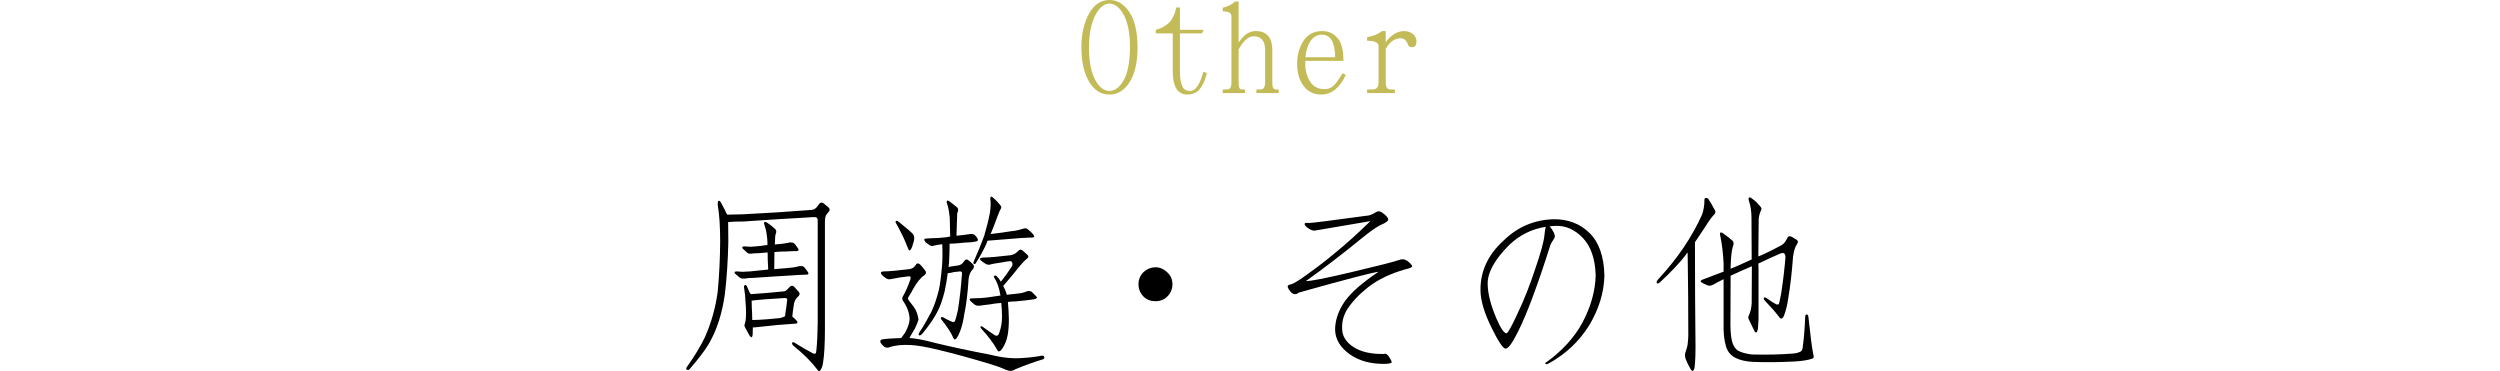 <svg enable-background="new 0 0 283 42.008" height="42.008" viewBox="0 0 283 42.008" width="283" xmlns="http://www.w3.org/2000/svg"><g enable-background="new"><path d="m92.567 24.902c-.014-.258-.186-.365-.516-.322-2.621.144-5.25.308-7.885.494-.73 0-1.311.021-1.74.064 0 .487.008 1.225.021 2.213-.043 2.12-.172 4.089-.387 5.908-.301 2.206-.91 4.097-1.826 5.672-.473.788-1.211 1.755-2.213 2.9-.086.058-.18.064-.279.021-.086-.086-.078-.193.021-.322.83-1.16 1.504-2.271 2.02-3.33.73-1.633 1.217-3.358 1.461-5.178.172-1.805.266-3.695.279-5.672 0-1.733-.094-3.122-.279-4.168 0-.144.008-.265.021-.365.043-.101.121-.114.236-.043.057.043.25.394.58 1.053.086.215.172.372.258.473.43 0 1.023-.015 1.783-.043 2.621-.129 5.191-.294 7.713-.494.301-.015.545-.165.73-.451l.193-.258c.129-.144.287-.158.473-.043.172.144.365.308.58.494.143.144.143.301 0 .473-.043.043-.107.114-.193.215-.172.215-.25.537-.236.967v3.352 8.701c0 1.719-.072 3.008-.215 3.867-.043.344-.15.63-.322.859-.043.058-.1.079-.172.064-.057-.043-.121-.114-.193-.215-.645-.859-1.539-1.747-2.686-2.664-.129-.144-.164-.258-.107-.344.043-.058.121-.058.236 0 .773.487 1.49.902 2.148 1.246.086.015.164.015.236 0 .058-.043.094-.165.107-.365.086-.859.137-1.897.15-3.115v-11.645zm-7.24 6.553c-.4 0-.76.028-1.074.086-.215.015-.395-.028-.537-.129-.186-.172-.357-.322-.516-.451-.043-.058-.057-.114-.043-.172.043-.043.121-.064.236-.064.172 0 .395.015.666.043.572-.015 1.195-.064 1.869-.15.357-.043.701-.079 1.031-.107-.043-.702-.064-1.347-.064-1.934-.301.015-.637.043-1.01.086-.301 0-.566.015-.795.043-.215.043-.387.007-.516-.107-.186-.172-.357-.329-.516-.473-.043-.058-.051-.114-.021-.172.043-.043.115-.064.215-.064.172 0 .395.015.666.043.4-.015.83-.05 1.289-.107.229-.043.451-.071.666-.086v-.172c0-.258-.014-.494-.043-.709-.043-.473-.115-.845-.215-1.117-.057-.172-.1-.322-.129-.451 0-.058.021-.114.064-.172.043-.015.129.007.258.064.387.272.695.516.924.73.144.129.18.294.107.494-.043.086-.072.208-.086.365-.014.215-.029.487-.043.816v.086c.572-.043.967-.086 1.182-.129.172-.015.336-.051.494-.107.086 0 .18.007.279.021.1 0 .207.058.322.172.101.129.223.301.365.516.057.101.064.172.021.215s-.107.064-.193.064c-.4 0-.795.015-1.182.043-.443 0-.889.021-1.332.064 0 .573-.008 1.218-.021 1.934 1.117-.086 1.834-.15 2.148-.193.258-.043.494-.093.709-.15h.279c.1 0 .207.064.322.193.1.129.223.294.365.494.057.101.064.172.021.215s-.107.064-.193.064c-.559.015-1.104.043-1.633.086-.701.043-1.41.086-2.127.129-.602.043-1.34.093-2.213.15zm3.438 1.525c.129 0 .33-.157.602-.473.172-.187.344-.208.516-.064.172.187.357.394.559.623.129.144.1.308-.086.494-.229.187-.387.451-.473.795-.043.301-.086.595-.129.881-.014.187-.035.387-.064.602.172.129.344.294.516.494.129.172.094.272-.107.301-.688.043-1.361.093-2.02.15-.859.086-1.748.179-2.664.279h-.193c0 .258-.008.53-.021.816-.043.344-.15.394-.322.15-.086-.129-.266-.451-.537-.967-.086-.129-.094-.272-.021-.43.086-.229.129-.638.129-1.225 0-.43-.021-.866-.064-1.311-.014-.487-.064-.974-.15-1.461-.043-.172-.021-.286.064-.344s.164-.028.236.086c.086.215.18.43.279.645.043.129.107.222.193.279 1.26-.086 2.514-.193 3.76-.322zm-3.695 1.053c0 .015.008.058.021.129 0 .43.014.838.043 1.225 0 .215.008.494.021.838.4 0 .967-.028 1.697-.086l1.418-.129c.215-.043.416-.114.602-.215.014-.258.057-.573.129-.945 0-.086.035-.38.107-.881.043-.129-.035-.208-.236-.236-1.775.101-3.043.2-3.803.301z"/><path d="m102.944 30.466c.301-.043.529-.187.688-.43.129-.258.309-.286.537-.086.215.229.416.473.602.73.1.172.057.329-.129.473-.443.301-.873.831-1.289 1.59-.129.258-.301.552-.516.881-.086.101-.072.229.043.387.387.473.652.845.795 1.117.172.387.271.745.301 1.074-.086.272-.223.602-.408.988-.172.272-.379.63-.623 1.074.73.043 1.646.215 2.75.516 1.934.473 4.074.931 6.424 1.375 1.346.344 2.578.466 3.695.365.744-.043 1.447-.129 2.105-.258.172-.015.271.036.301.15.014.129-.037.215-.15.258-1.002.301-2.055.681-3.158 1.139-.301.215-.652.229-1.053.043-.473-.215-1.039-.423-1.697-.623-2.191-.659-4.146-1.196-5.865-1.611-1.432-.344-2.484-.53-3.158-.559-.988-.058-1.791.021-2.406.236-.229.101-.451.079-.666-.064-.215-.187-.352-.358-.408-.516-.043-.144.029-.243.215-.301.301-.058 1.018-.107 2.148-.15.129-.172.271-.372.43-.602.301-.53.473-1.017.516-1.461 0-.688-.229-1.375-.688-2.062-.143-.172-.18-.344-.107-.516.344-.602.637-1.268.881-1.998.086-.258.014-.372-.215-.344-.773.086-1.41.187-1.912.301-.215.058-.4.043-.559-.043-.301-.187-.502-.358-.602-.516-.057-.086-.064-.157-.021-.215.043-.043.137-.071.279-.086.559-0 1.533-.086 2.922-.258zm-1.225-5.371c.186.144.395.315.623.516.387.301.709.58.967.838.172.215.223.479.15.795-.129.516-.25.853-.365 1.01-.086.129-.164.129-.236 0-.014-.043-.057-.136-.129-.279-.129-.344-.279-.702-.451-1.074-.129-.272-.293-.602-.494-.988-.143-.258-.271-.494-.387-.709-.043-.129-.008-.2.107-.215.057 0 .129.036.215.107zm4.92 5.027c.057-.831.064-1.654.021-2.471-.387.043-.695.093-.924.15-.215.086-.4.058-.559-.086-.129-.086-.258-.179-.387-.279-.215-.258-.215-.401 0-.43.271-.015.516-.029.73-.043.443 0 .902-.028 1.375-.086l.279.15-.279-.15c.215-.015.438-.051.666-.107-.015-.688-.029-1.317-.043-1.891 0-.187-.014-.358-.043-.516-.043-.444-.107-.795-.193-1.053-.057-.172-.1-.315-.129-.43 0-.058.021-.114.064-.172.043-.015.121.007.236.064.344.258.637.487.881.688.129.129.164.286.107.473-.043.043-.072.129-.086.258 0 .172-.008.38-.021.623-.014.559-.035 1.182-.064 1.869.486-.043.967-.101 1.439-.172.301-.058.516-.021.645.107.172.172.279.315.322.43.057.144.007.236-.15.279-.143.015-.309.043-.494.086-.43.015-1.074.064-1.934.15-.215 0-.416.007-.602.021 0 .516-.021 1.239-.064 2.17-.014.129-.035.279-.064.451.086 0 .193-.015.322-.043.301-.043.58-.086.838-.129.215-.043.395-.165.537-.365.043-.043.086-.101.129-.172.1-.144.229-.165.387-.064.215.144.416.322.602.537.1.144.086.308-.043.494-.271.258-.438.623-.494 1.096-.1 1.633-.266 2.972-.494 4.018-.1.73-.258 1.375-.473 1.934-.129.344-.271.616-.43.816-.043.043-.1.079-.172.107-.043-.015-.086-.058-.129-.129-.271-.616-.723-1.317-1.354-2.105-.1-.101-.121-.193-.064-.279.086-.058.201-.036.344.064.301.172.609.322.924.451.057.015.115.021.172.021.057-.015.107-.064.15-.15.086-.258.193-.666.322-1.225.215-1.418.357-2.7.43-3.846.043-.172.043-.315 0-.43-.086-.086-.201-.107-.344-.064-.344.015-.666.064-.967.15-.086 0-.18.015-.279.043-.086.688-.201 1.36-.344 2.02-.215.859-.451 1.562-.709 2.105-.344.745-.932 1.626-1.762 2.643-.172.215-.314.301-.43.258-.086-.058-.057-.193.086-.408.387-.573.83-1.339 1.332-2.299.344-.773.615-1.575.816-2.406.129-.53.25-1.439.365-2.728zm7.477-1.203c.129 0 .271-.021.43-.064.229-.058.422-.165.58-.322.086-.086.164-.157.236-.215.129-.086.258-.071.387.043.229.187.422.358.58.516.129.144.1.279-.086.408-.301.229-.83.831-1.59 1.805-.443.516-.809.945-1.096 1.289.172.272.309.602.408.988.344-.043.744-.086 1.203-.129.443-.043.816-.136 1.117-.279.215-.043.395-.007.537.107l.43.43c.215.187.143.315-.215.387-.572.086-1.268.165-2.084.236-.301 0-.588.021-.859.064.058.616.094 1.231.107 1.848.014.659-.029 1.289-.129 1.891-.143.73-.4 1.311-.773 1.74-.172.172-.309.157-.408-.043-.43-.773-1.031-1.575-1.805-2.406-.086-.086-.115-.165-.086-.236.043-.058.115-.058.215 0 .615.444 1.088.773 1.418.988.229.101.387.015.473-.258.215-.602.322-1.21.322-1.826 0-.53-.029-1.06-.086-1.59-.529.043-.975.101-1.332.172-.43.043-.76.086-.988.129-.314.043-.545.007-.688-.107-.186-.144-.344-.279-.473-.408-.172-.215-.115-.315.172-.301.658 0 1.297-.043 1.912-.129.529-.086.967-.15 1.311-.193 0-.015-.008-.043-.021-.086-.129-.773-.352-1.411-.666-1.912-.086-.086-.086-.165 0-.236.043-.058.121-.05.236.021.172.172.336.387.494.645.43-.53.83-1.089 1.203-1.676.129-.187.15-.358.064-.516-.057-.129-.186-.165-.387-.107-.129 0-.322.028-.58.086-.873.129-1.383.222-1.525.279-.186.043-.365.007-.537-.107-.215-.129-.395-.258-.537-.387-.043-.043-.064-.101-.064-.172.043-.086.18-.129.408-.129.701-.015 1.625-.093 2.771-.236zm-1.998-1.697c-.129 0-.236.007-.322.021-.043.129-.1.272-.172.43-.314.688-.709 1.403-1.182 2.148-.057.086-.129.101-.215.043-.057-.043-.057-.129 0-.258.473-1.074.867-2.041 1.182-2.9.271-.902.486-1.769.645-2.6.101-.645.115-1.182.043-1.611 0-.086.021-.157.064-.215.043-.043.107-.028.193.043.357.301.666.623.924.967.086.129.086.251 0 .365-.086.129-.215.43-.387.902-.215.602-.465 1.246-.752 1.934.787-.086 1.576-.193 2.363-.322.229-.015.494-.058.795-.129.186-.043.365-.093.537-.15.215-.086.395-.058.537.086.314.258.516.451.602.58.172.215.115.329-.172.344h-.279c-.215 0-.523.015-.924.043-1.16.086-2.32.179-3.48.279z"/><path d="m130.787 30.251c.516 0 .988.215 1.418.645.344.344.516.767.516 1.268 0 .53-.18.981-.537 1.354-.357.387-.824.58-1.396.58-.529 0-.975-.172-1.332-.516-.387-.387-.58-.859-.58-1.418 0-.516.186-.967.559-1.354.387-.358.838-.544 1.354-.559z"/><path d="m148.147 25.246c.344 0 2.5-.272 6.467-.816.344 0 .709-.129 1.096-.387.258-.172.508-.165.752.021.444.315.674.58.688.795 0 .129-.201.294-.602.494-.516.187-1.34.745-2.471 1.676-2.119 1.733-4.203 3.33-6.252 4.791.516.015 2.199-.315 5.049-.988 3.094-.73 4.92-1.196 5.479-1.396.344-.144.666-.107.967.107.301.229.48.423.537.58.014.129-.244.251-.773.365-1.676.473-3.08 1.146-4.211 2.02-1.045.831-1.84 1.676-2.385 2.535-.4.659-.588 1.375-.559 2.148 0 .831.422 1.525 1.268 2.084.859.559 2.012.823 3.459.795.215-.086.422.043.623.387.172.258.258.444.258.559 0 .086-.229.144-.688.172-1.59.043-2.93-.308-4.018-1.053-1.088-.773-1.654-1.69-1.697-2.75-.014-1.074.344-2.155 1.074-3.244.73-1.031 2.012-2.155 3.846-3.373-.572.043-3.574.823-9.002 2.342-.387.301-.73.243-1.031-.172-.172-.229-.258-.408-.258-.537 0-.086.121-.157.365-.215.301-.058 1.002-.494 2.105-1.311.988-.702 1.984-1.476 2.986-2.32 1.131-.917 2.436-2.091 3.91-3.523-4.082.688-6.188 1.046-6.316 1.074-.215.015-.48-.093-.795-.322-.258-.187-.365-.344-.322-.473.014-.086.164-.107.451-.064z"/><path d="m171.844 37.535c-.631 1.274-1.096 1.919-1.396 1.934-.287.015-.824-.78-1.611-2.385-.816-1.661-1.232-3.058-1.246-4.189-.029-2.163.838-4.046 2.6-5.65 1.59-1.562 3.488-2.37 5.693-2.428 1.619-.015 2.965.501 4.039 1.547s1.641 2.649 1.697 4.812c-.043 1.948-.631 3.853-1.762 5.715-1.131 1.79-2.65 3.208-4.555 4.254-.172.086-.287.101-.344.043-.057-.086-.043-.136.043-.15 1.834-1.317 3.209-2.821 4.125-4.512.959-1.805 1.461-3.595 1.504-5.371-.057-1.862-.545-3.272-1.461-4.232-.916-.945-1.941-1.396-3.072-1.354-.244 0-.473.021-.688.064.1.086.201.215.301.387.287.415.365.73.236.945-.143.215-.279.437-.408.666-1.461 4.612-2.693 7.913-3.695 9.904zm-.129-1.891c.773-1.604 1.469-3.352 2.084-5.242.631-1.833.975-3.094 1.031-3.781.043-.444.094-.759.15-.945-1.576.243-2.951.924-4.125 2.041-1.676 1.676-2.492 3.165-2.449 4.469.014 1.06.344 2.349.988 3.867.486 1.117.867 1.676 1.139 1.676.143 0 .537-.694 1.182-2.084z"/><path d="m192.684 24.257c.172-.487.258-1.031.258-1.633 0-.129.057-.2.172-.215.086 0 .164.021.236.064.258.387.523.838.795 1.354.086.172.035.344-.15.516-.258.258-.588.716-.988 1.375-.344.53-.723 1.096-1.139 1.697 0 3.925.021 7.878.064 11.859 0 .773-.021 1.403-.064 1.891-.015.315-.051.53-.107.645-.086.215-.201.229-.344.043-.258-.43-.459-.838-.602-1.225-.1-.301-.1-.573 0-.816.086-.215.158-.466.215-.752.043-.344.072-.694.086-1.053 0-2.879-.021-5.765-.064-8.658 0-.272-.008-.53-.021-.773-.086.086-.164.193-.236.322-.658.859-1.619 1.876-2.879 3.051l-.193.129c-.129.043-.193-.007-.193-.15 0-.086.051-.179.15-.279 1.16-1.261 2.135-2.478 2.922-3.652.859-1.289 1.555-2.535 2.084-3.738zm2.428 7.348c-.529.258-.924.466-1.182.623-.258.129-.473.15-.645.064-.271-.101-.494-.208-.666-.322-.058-.015-.094-.058-.107-.129 0-.058.057-.114.172-.172.816-.301 1.625-.608 2.428-.924v-.859c-.043-1.117-.172-2.198-.387-3.244-.043-.129-.035-.229.021-.301.043-.043.121-.036.236.021.43.301.816.602 1.16.902.129.129.137.344.021.645-.143.43-.229 1.218-.258 2.363v.15c.301-.129.609-.258.924-.387.473-.215.959-.437 1.461-.666 0-2.191-.008-3.738-.021-4.641 0-.773-.094-1.425-.279-1.955-.086-.229-.072-.372.043-.43.086-.015.229.064.43.236.258.187.516.437.773.752.172.172.207.337.107.494-.143.301-.229.623-.258.967 0 .129-.014 1.54-.043 4.232.172-.058.365-.136.58-.236.645-.301 1.311-.638 1.998-1.01.186-.101.344-.243.473-.43.086-.129.164-.265.236-.408.086-.187.223-.244.408-.172.215.101.443.236.688.408.129.101.129.251 0 .451-.215.301-.365.773-.451 1.418-.129 1.762-.314 3.366-.559 4.812-.1.688-.25 1.296-.451 1.826-.043.144-.115.258-.215.344-.043.043-.1.05-.172.021-.057 0-.107-.043-.15-.129-.387-.516-.916-1.124-1.59-1.826-.172-.172-.223-.308-.15-.408.043-.043.129-.028.258.043.473.344.852.587 1.139.73.086.015.158.015.215 0 .043 0 .078-.058.107-.172.086-.358.164-.745.236-1.16.215-1.418.373-2.757.473-4.018 0-.172-.051-.315-.15-.43-.086-.058-.229-.05-.43.021-.83.358-1.662.737-2.492 1.139 0 .172.008.351.021.537v4.469c.014.96 0 1.611-.043 1.955 0 .301-.029.509-.086.623-.014.129-.057.2-.129.215-.057.015-.121-.028-.193-.129-.215-.43-.43-.881-.645-1.354-.086-.101-.086-.251 0-.451.172-.344.279-.788.322-1.332 0-.358.008-1.769.021-4.232-.816.344-1.619.702-2.406 1.074 0 1.862-.008 3.731-.021 5.607.014.96.1 1.647.258 2.062.129.358.33.63.602.816.4.215.932.358 1.59.43 1.646.043 3.201.007 4.662-.107.258-.015.494-.071.709-.172.215-.043.336-.229.365-.559.129-.917.223-2.056.279-3.416 0-.172.051-.265.15-.279.129 0 .201.101.215.301.215 2.062.4 3.487.559 4.275.086.229.043.372-.129.43-.516.172-1.195.279-2.041.322-1.676.086-3.236.101-4.684.043-.787-.043-1.439-.193-1.955-.451-.258-.129-.494-.315-.709-.559-.215-.301-.352-.602-.408-.902-.129-.401-.207-.981-.236-1.74v-5.715z"/></g><g enable-background="new" fill="#c3bb57"><path d="m125.584 0c1.01 0 1.834.573 2.469 1.719.469.875.709 2.089.719 3.641 0 1.625-.281 2.906-.844 3.844-.594 1-1.375 1.5-2.344 1.5v-.406c.625 0 1.172-.422 1.641-1.266.447-.812.678-2.036.688-3.672 0-1.531-.219-2.724-.656-3.578-.469-.906-1.025-1.364-1.672-1.375-.594 0-1.125.438-1.594 1.312-.469.906-.709 2.12-.719 3.641 0 1.594.244 2.839.734 3.734.438.792.963 1.192 1.578 1.203v.406c-.947 0-1.709-.474-2.281-1.422-.594-1-.891-2.308-.891-3.922 0-1.5.291-2.776.875-3.828.563-1.011 1.328-1.52 2.297-1.531z"/><path d="m136.241 3.375-.172.406h-2.5v4.375c0 .729.1 1.286.297 1.672.166.312.463.469.891.469.281 0 .553-.188.812-.562.25-.386.469-.922.656-1.609l.391.141c-.156.688-.396 1.255-.719 1.703-.322.479-.822.724-1.5.734-.479 0-.859-.177-1.141-.531-.322-.438-.49-1.109-.5-2.016v-4.375h-1.922v-.406c.604-.156 1.119-.438 1.547-.844.354-.375.615-.938.781-1.688h.406v2.531z"/><path d="m139.397 1.812c0-.344-.328-.521-.984-.531v-.406c.562-.125 1.025-.359 1.391-.703h.406v4.656c.562-.875 1.203-1.312 1.922-1.312 1.25 0 1.881.714 1.891 2.141v3.703c0 .5.119.755.359.766h.359v.406h-2.516v-.406h.484c.322 0 .49-.255.5-.766v-3.703c0-1.031-.432-1.547-1.297-1.547-.594 0-1.162.495-1.703 1.484v3.766c0 .5.109.755.328.766h.391v.406h-2.516v-.406h.516c.312 0 .469-.255.469-.766z"/><path d="m149.584 10.703c-.822 0-1.475-.297-1.953-.891-.531-.656-.797-1.526-.797-2.609 0-1 .256-1.88.766-2.641.469-.688 1.156-1.036 2.062-1.047.822 0 1.463.344 1.922 1.031.322.5.49 1.281.5 2.344h-4.328v.312c0 .875.225 1.609.672 2.203.344.448.838.677 1.484.688.416 0 .76-.125 1.031-.375.291-.281.635-.755 1.031-1.422l.375.172c-.688 1.48-1.609 2.224-2.766 2.234zm1.188-6.094c-.25-.448-.619-.677-1.109-.688-.604 0-1.084.308-1.438.922-.229.406-.381.953-.453 1.641h3.375c-.031-.875-.156-1.5-.375-1.875z"/><path d="m156.053 5.203c0-.386-.432-.583-1.297-.594v-.406c.666-.104 1.234-.333 1.703-.688h.406v1.281c.104-.188.244-.359.422-.516.51-.5 1.062-.755 1.656-.766.416 0 .771.13 1.062.391.219.219.334.458.344.719 0 .167-.021.312-.062.438s-.135.208-.281.25c-.125.031-.244.036-.359.016-.104-.031-.182-.104-.234-.219-.188-.511-.463-.771-.828-.781-.406 0-.775.141-1.109.422-.197.167-.4.422-.609.766v3.844c0 .5.166.755.5.766h.531v.406h-3.141v-.406h.625c.438 0 .662-.255.672-.766v-4.156z"/></g></svg>